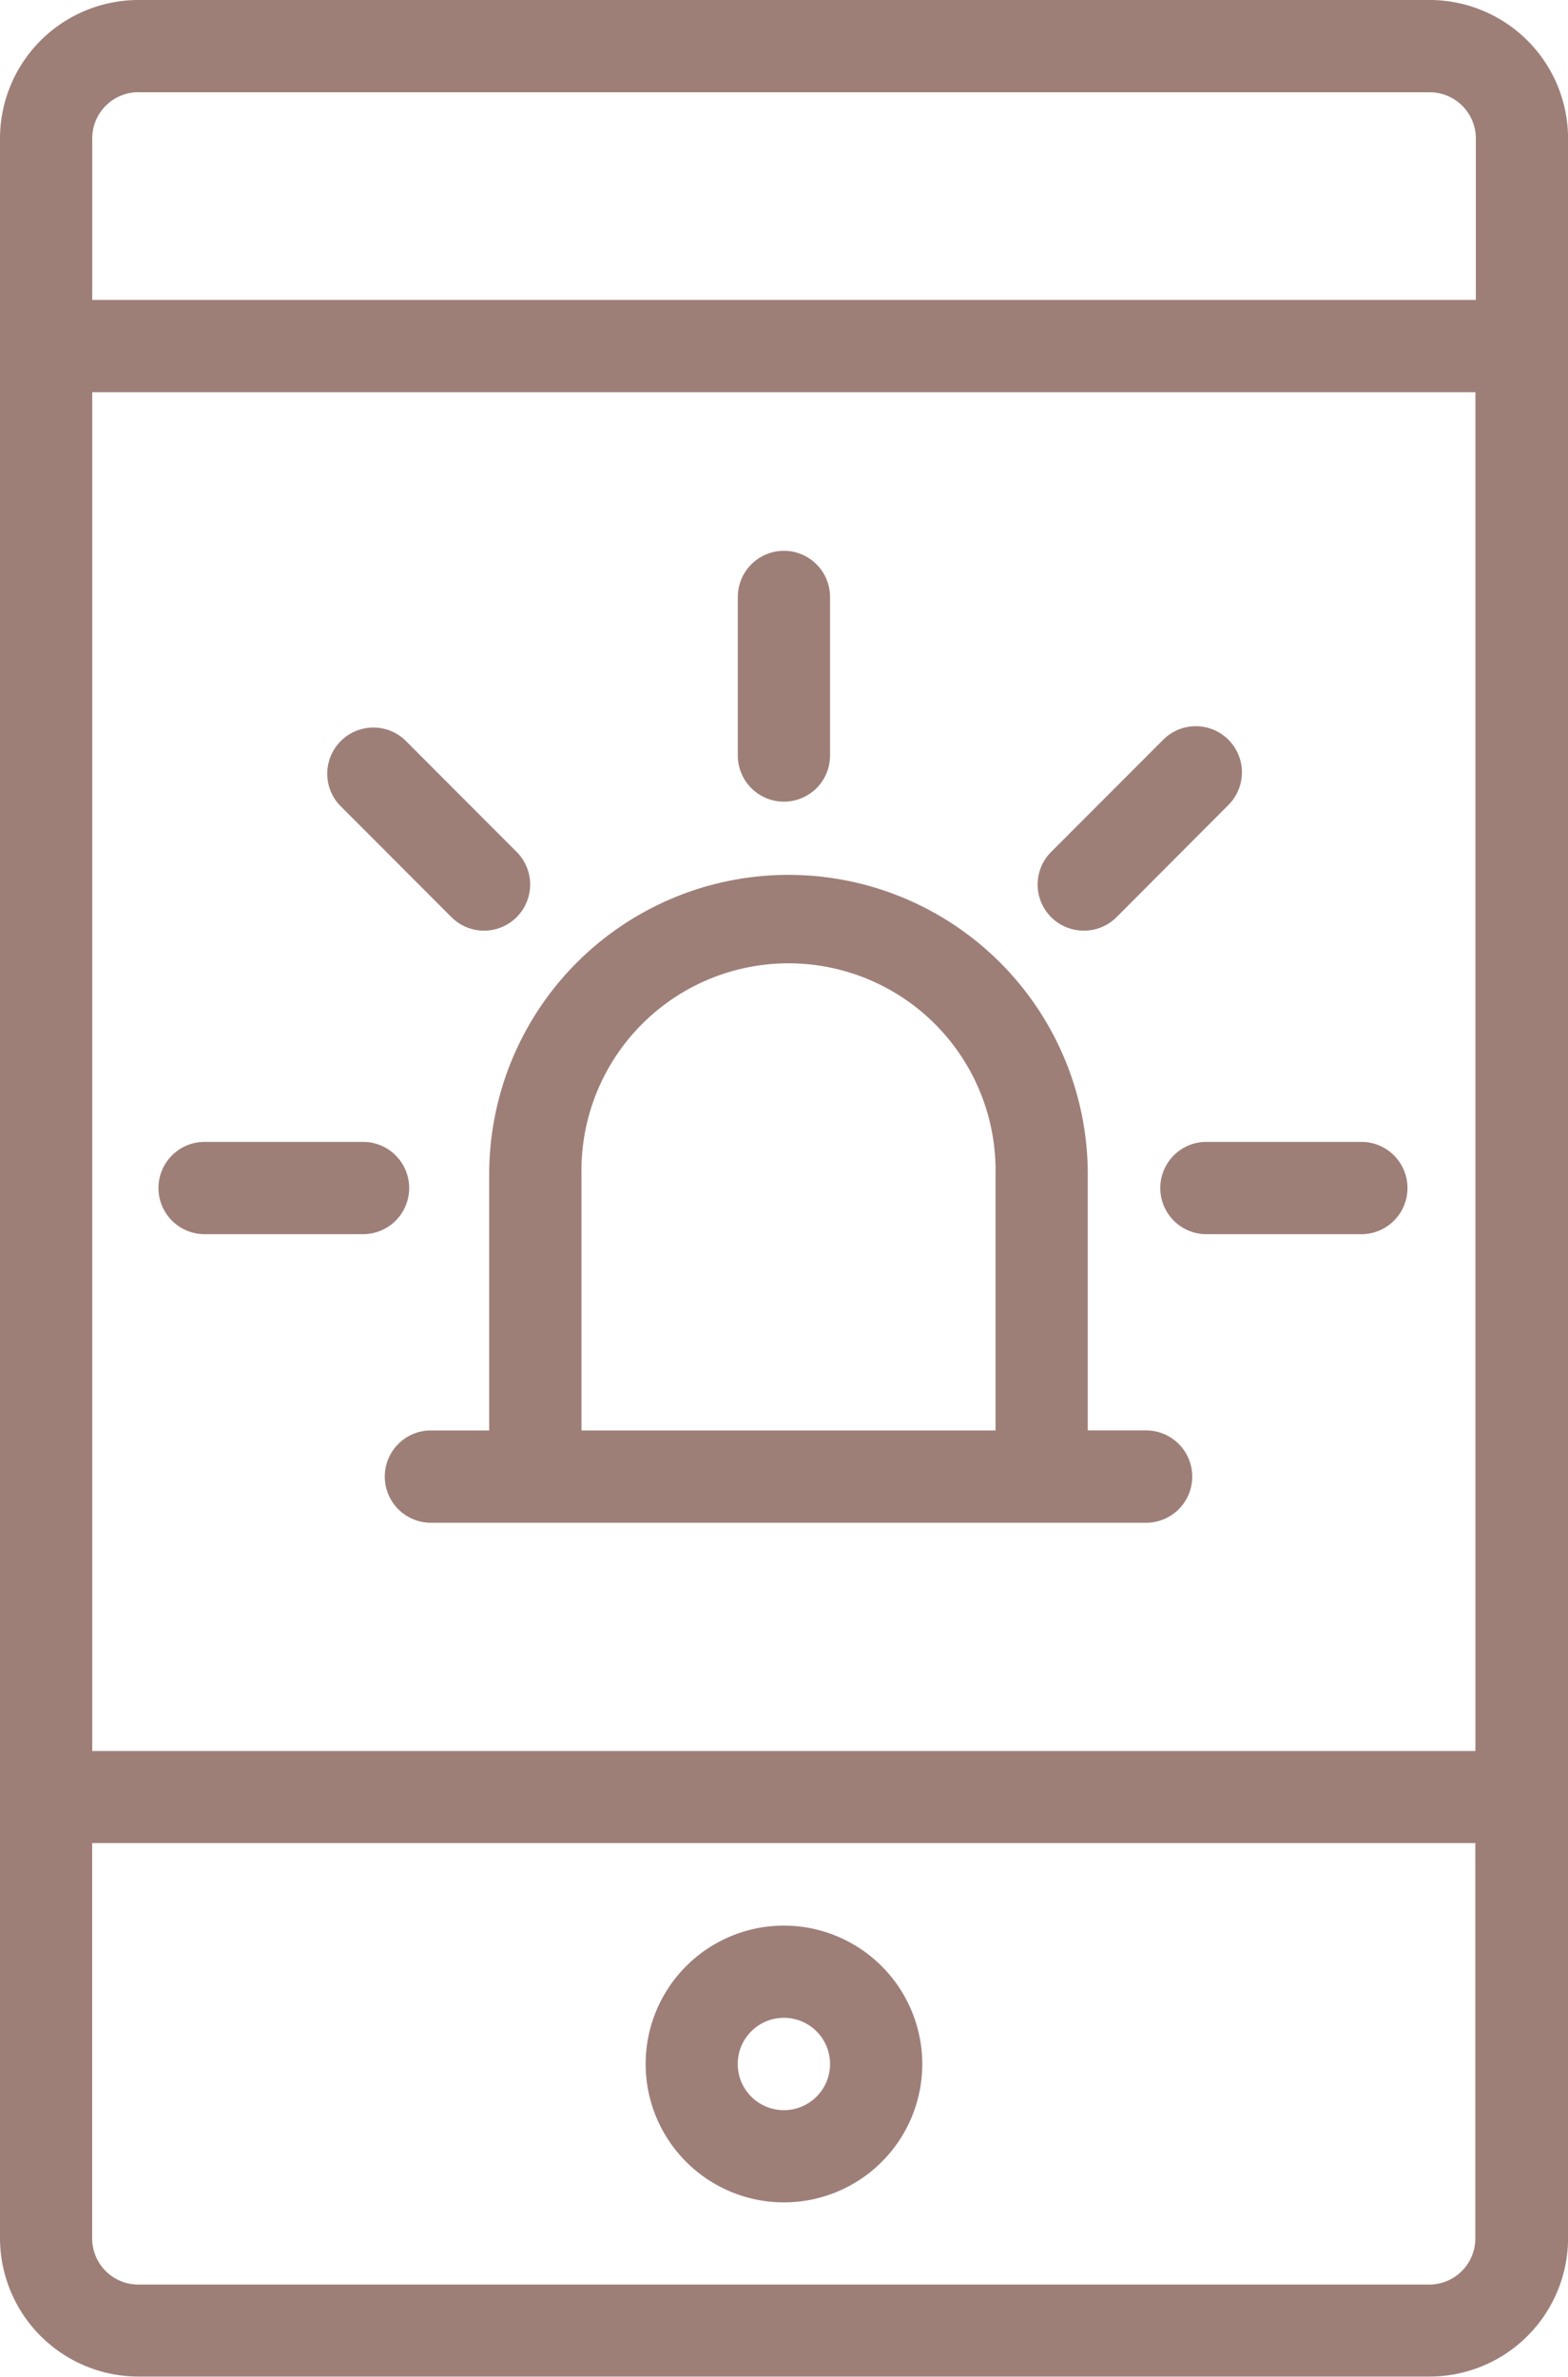<svg xmlns="http://www.w3.org/2000/svg" xmlns:xlink="http://www.w3.org/1999/xlink" width="22.219" height="33.665" viewBox="0 0 22.219 33.665"><defs><clipPath id="clip-path"><rect id="Rectangle_8930" data-name="Rectangle 8930" width="22.219" height="33.665" fill="none" stroke="rgba(0,0,0,0)" stroke-miterlimit="10" stroke-width="1"></rect></clipPath></defs><g id="Group_22543" data-name="Group 22543" transform="translate(-0.001 0)"><g id="Group_13474" data-name="Group 13474" transform="translate(0.001 0)" clip-path="url(#clip-path)"><path id="Path_8936" data-name="Path 8936" d="M20.258,0H1.96A1.963,1.963,0,0,0,0,1.96V31.7a1.963,1.963,0,0,0,1.96,1.96h18.3a1.963,1.963,0,0,0,1.96-1.96V1.96A1.963,1.963,0,0,0,20.258,0M1.307,5.555h19.6V24.8H1.307ZM1.96,1.307h18.3a.654.654,0,0,1,.653.654V4.248H1.307V1.96a.654.654,0,0,1,.654-.654m18.3,31.051H1.96a.654.654,0,0,1-.654-.653v-5.6h19.6v5.6a.654.654,0,0,1-.653.653" transform="translate(0 0)" fill="#9e7f78"></path><path id="Path_8936_-_Outline" data-name="Path 8936 - Outline" d="M20.258,34.165H1.96A2.463,2.463,0,0,1-.5,31.7V1.96A2.463,2.463,0,0,1,1.96-.5h18.3a2.463,2.463,0,0,1,2.46,2.46V31.7A2.463,2.463,0,0,1,20.258,34.165ZM1.96.5A1.462,1.462,0,0,0,.5,1.96V31.7a1.462,1.462,0,0,0,1.46,1.46h18.3a1.462,1.462,0,0,0,1.46-1.46V1.96A1.462,1.462,0,0,0,20.258.5Zm18.3,32.358H1.96A1.155,1.155,0,0,1,.807,31.7v-6.1h20.6v6.1A1.155,1.155,0,0,1,20.258,32.858ZM1.807,26.609v5.1a.154.154,0,0,0,.154.153h18.3a.154.154,0,0,0,.153-.153v-5.1Zm19.6-1.307H.807V5.055h20.6Zm-19.6-1h18.6V6.055H1.807Zm19.6-19.554H.807V1.96A1.155,1.155,0,0,1,1.96.807h18.3A1.155,1.155,0,0,1,21.412,1.96Zm-19.6-1h18.6V1.96a.154.154,0,0,0-.153-.154H1.96a.154.154,0,0,0-.154.154Z" transform="translate(0 0)" fill="rgba(0,0,0,0)"></path><path id="Path_8937" data-name="Path 8937" d="M23.049,62.867a1.96,1.96,0,1,0,1.96,1.96,1.963,1.963,0,0,0-1.96-1.96m0,2.614a.654.654,0,1,1,.653-.653.654.654,0,0,1-.653.653" transform="translate(-11.94 -35.594)" fill="#9e7f78"></path><path id="Path_8937_-_Outline" data-name="Path 8937 - Outline" d="M23.049,67.288a2.46,2.46,0,1,1,2.46-2.46A2.463,2.463,0,0,1,23.049,67.288Zm0-3.921a1.46,1.46,0,1,0,1.46,1.46A1.462,1.462,0,0,0,23.049,63.367Zm0,2.614A1.154,1.154,0,1,1,24.2,64.827,1.155,1.155,0,0,1,23.049,65.981Zm0-1.307a.154.154,0,1,0,.153.154A.154.154,0,0,0,23.049,64.674Z" transform="translate(-11.94 -35.594)" fill="rgba(0,0,0,0)"></path><path id="Path_8938" data-name="Path 8938" d="M23.352,36.427H22.5V32.8a4.241,4.241,0,1,0-8.482,0v3.628h-.851a.654.654,0,0,0,0,1.307H23.352a.654.654,0,0,0,0-1.307m-8.026,0V32.8a2.934,2.934,0,1,1,5.867,0v3.628Z" transform="translate(-7.086 -16.168)" fill="#9e7f78"></path><path id="Path_8938_-_Outline" data-name="Path 8938 - Outline" d="M23.352,38.234H13.168a1.154,1.154,0,0,1,0-2.307h.351V32.8A4.741,4.741,0,1,1,23,32.8v3.128h.351a1.154,1.154,0,0,1,0,2.307ZM13.168,36.927a.154.154,0,0,0,0,.307H23.352a.154.154,0,0,0,0-.307H22V32.8a3.741,3.741,0,1,0-7.482,0v4.128Zm8.526,0H14.827V32.8a3.434,3.434,0,1,1,6.867,0Zm-5.867-1h4.867V32.8a2.434,2.434,0,1,0-4.867,0Z" transform="translate(-7.086 -16.168)" fill="rgba(0,0,0,0)"></path><path id="Path_8939" data-name="Path 8939" d="M24.755,21.535a.653.653,0,0,0,.653-.653V18.636a.653.653,0,1,0-1.307,0v2.246a.653.653,0,0,0,.653.653" transform="translate(-13.646 -10.181)" fill="#9e7f78"></path><path id="Path_8939_-_Outline" data-name="Path 8939 - Outline" d="M24.755,22.035A1.155,1.155,0,0,1,23.6,20.882V18.636a1.153,1.153,0,1,1,2.307,0v2.246A1.155,1.155,0,0,1,24.755,22.035Zm0-3.553a.154.154,0,0,0-.153.154v2.246a.153.153,0,0,0,.307,0V18.636A.154.154,0,0,0,24.755,18.482Z" transform="translate(-13.646 -10.181)" fill="rgba(0,0,0,0)"></path><path id="Path_8940" data-name="Path 8940" d="M12.422,26.414a.653.653,0,0,0,.924-.924L11.758,23.9a.654.654,0,0,0-.924.924Z" transform="translate(-6.025 -13.424)" fill="#9e7f78"></path><path id="Path_8940_-_Outline" data-name="Path 8940 - Outline" d="M12.884,27.105a1.144,1.144,0,0,1-.816-.338L10.48,25.179a1.154,1.154,0,0,1,1.631-1.632L13.7,25.136a1.153,1.153,0,0,1-.816,1.969ZM11.3,24.21a.151.151,0,0,0-.109.045.154.154,0,0,0,0,.217l1.588,1.588a.152.152,0,0,0,.108.045.154.154,0,0,0,.109-.045.154.154,0,0,0,0-.216L11.4,24.255A.151.151,0,0,0,11.3,24.21Z" transform="translate(-6.025 -13.424)" fill="rgba(0,0,0,0)"></path><path id="Path_8941" data-name="Path 8941" d="M8.728,37.933a.653.653,0,0,0-.653-.653H5.829a.653.653,0,1,0,0,1.307H8.075a.653.653,0,0,0,.653-.653" transform="translate(-2.93 -21.107)" fill="#9e7f78"></path><path id="Path_8941_-_Outline" data-name="Path 8941 - Outline" d="M8.075,39.087H5.829a1.153,1.153,0,1,1,0-2.307H8.075a1.153,1.153,0,1,1,0,2.307ZM5.829,37.78a.153.153,0,1,0,0,.307H8.075a.153.153,0,1,0,0-.307Z" transform="translate(-2.93 -21.107)" fill="rgba(0,0,0,0)"></path><path id="Path_8942" data-name="Path 8942" d="M34.553,26.606a.652.652,0,0,0,.462-.191L36.6,24.826a.653.653,0,1,0-.924-.924l-1.588,1.589a.653.653,0,0,0,.462,1.115" transform="translate(-19.193 -13.425)" fill="#9e7f78"></path><path id="Path_8942_-_Outline" data-name="Path 8942 - Outline" d="M34.553,27.106a1.153,1.153,0,0,1-.815-1.969l1.588-1.588a1.153,1.153,0,1,1,1.631,1.631l-1.588,1.588A1.146,1.146,0,0,1,34.553,27.106Zm1.588-2.9a.151.151,0,0,0-.109.045l-1.588,1.588a.153.153,0,0,0,0,.217.154.154,0,0,0,.217,0l1.588-1.589a.153.153,0,0,0-.108-.262Z" transform="translate(-19.193 -13.425)" fill="rgba(0,0,0,0)"></path><path id="Path_8943" data-name="Path 8943" d="M40.751,37.28H38.5a.654.654,0,0,0,0,1.307h2.246a.654.654,0,0,0,0-1.307" transform="translate(-21.43 -21.107)" fill="#9e7f78"></path><path id="Path_8943_-_Outline" data-name="Path 8943 - Outline" d="M40.751,39.087H38.5a1.154,1.154,0,0,1,0-2.307h2.246a1.154,1.154,0,0,1,0,2.307ZM38.5,37.78a.154.154,0,0,0,0,.307h2.246a.154.154,0,0,0,0-.307Z" transform="translate(-21.43 -21.107)" fill="rgba(0,0,0,0)"></path></g></g></svg>